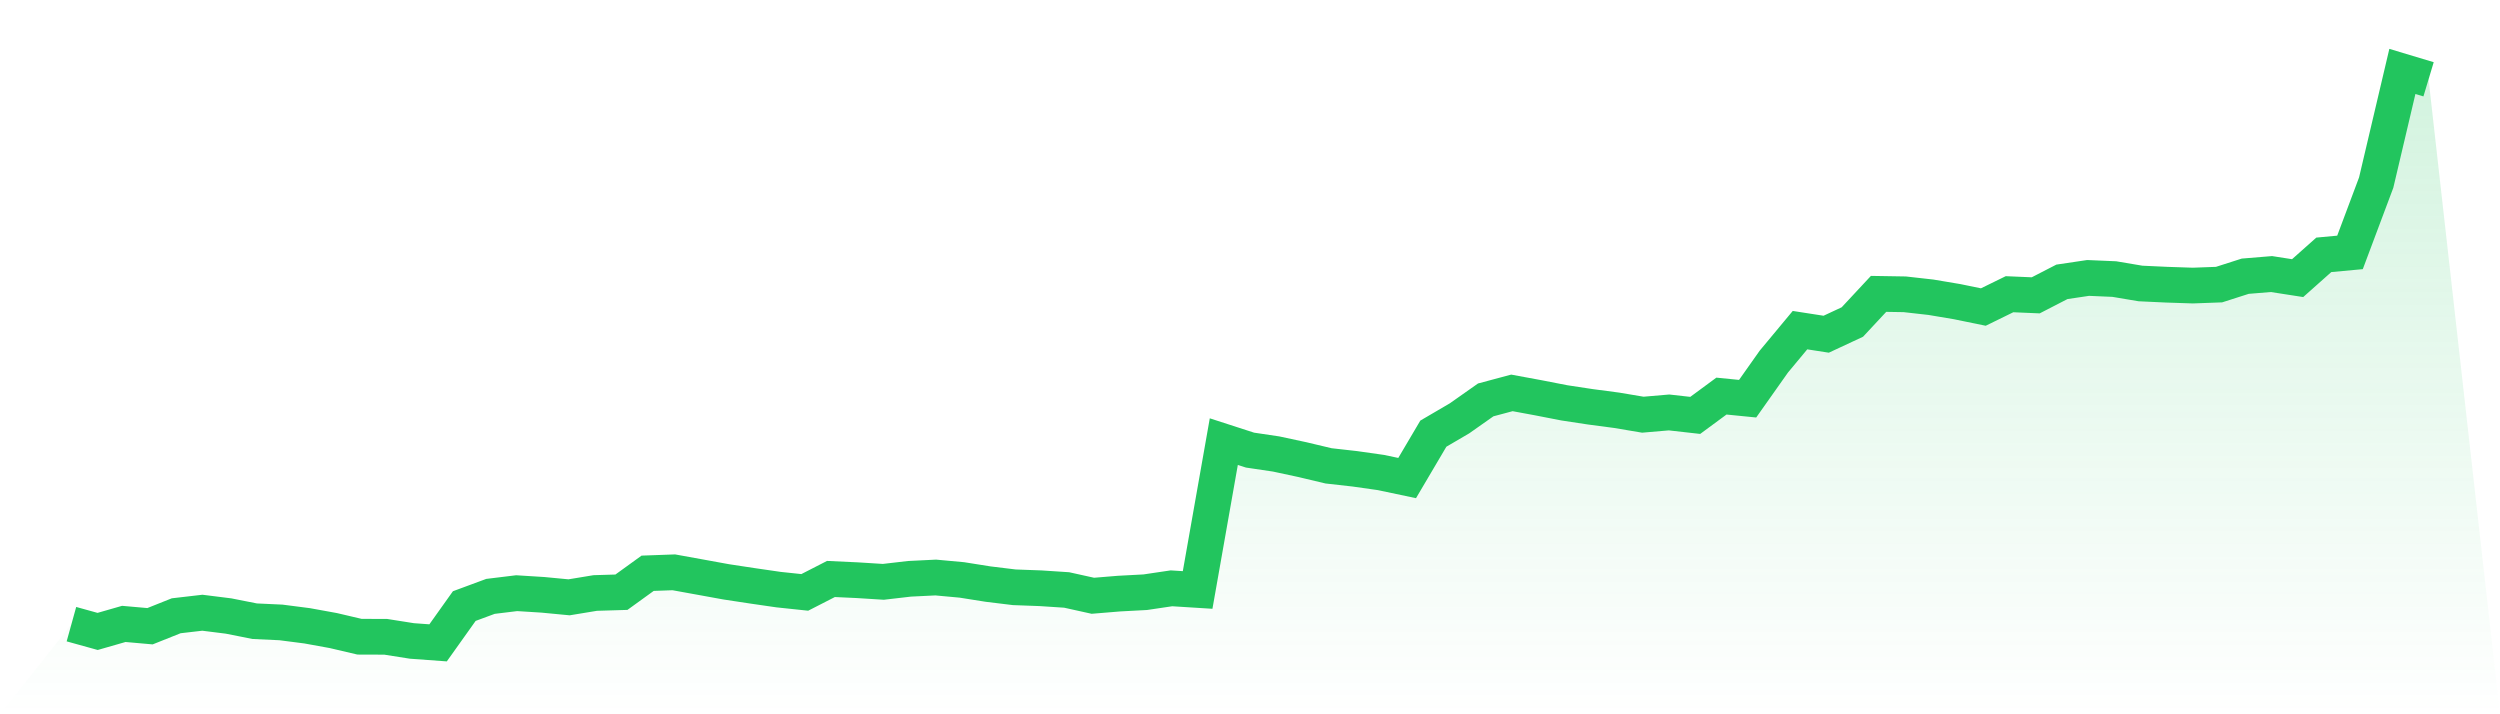 <svg viewBox="0 0 140 40" xmlns="http://www.w3.org/2000/svg">
<defs>
<linearGradient id="gradient" x1="0" x2="0" y1="0" y2="1">
<stop offset="0%" stop-color="#22c55e" stop-opacity="0.2"/>
<stop offset="100%" stop-color="#22c55e" stop-opacity="0"/>
</linearGradient>
</defs>
<path d="M4,34.953 L4,34.953 L5.467,35.36 L6.933,34.939 L8.4,35.069 L9.867,34.483 L11.333,34.313 L12.8,34.497 L14.267,34.788 L15.733,34.856 L17.2,35.045 L18.667,35.312 L20.133,35.656 L21.6,35.661 L23.067,35.893 L24.533,36 L26,33.94 L27.467,33.397 L28.933,33.218 L30.4,33.31 L31.867,33.45 L33.333,33.208 L34.8,33.164 L36.267,32.103 L37.733,32.05 L39.2,32.316 L40.667,32.583 L42.133,32.806 L43.6,33.019 L45.067,33.174 L46.533,32.423 L48,32.491 L49.467,32.583 L50.933,32.413 L52.4,32.341 L53.867,32.476 L55.333,32.709 L56.8,32.888 L58.267,32.942 L59.733,33.038 L61.2,33.363 L62.667,33.242 L64.133,33.164 L65.6,32.946 L67.067,33.038 L68.533,24.731 L70,25.206 L71.467,25.424 L72.933,25.739 L74.4,26.088 L75.867,26.253 L77.333,26.461 L78.8,26.771 L80.267,24.285 L81.733,23.427 L83.2,22.394 L84.667,22.002 L86.133,22.273 L87.6,22.559 L89.067,22.782 L90.533,22.976 L92,23.223 L93.467,23.097 L94.933,23.262 L96.4,22.181 L97.867,22.327 L99.333,20.252 L100.8,18.488 L102.267,18.716 L103.733,18.032 L105.2,16.457 L106.667,16.481 L108.133,16.646 L109.6,16.893 L111.067,17.194 L112.533,16.476 L114,16.539 L115.467,15.783 L116.933,15.565 L118.4,15.628 L119.867,15.875 L121.333,15.943 L122.8,15.992 L124.267,15.938 L125.733,15.468 L127.2,15.347 L128.667,15.575 L130.133,14.271 L131.6,14.135 L133.067,10.224 L134.533,4 L136,4.441 L140,40 L0,40 z" fill="url(#gradient)"/>
<path d="M4,34.953 L4,34.953 L5.467,35.36 L6.933,34.939 L8.4,35.069 L9.867,34.483 L11.333,34.313 L12.8,34.497 L14.267,34.788 L15.733,34.856 L17.2,35.045 L18.667,35.312 L20.133,35.656 L21.6,35.661 L23.067,35.893 L24.533,36 L26,33.94 L27.467,33.397 L28.933,33.218 L30.4,33.31 L31.867,33.45 L33.333,33.208 L34.8,33.164 L36.267,32.103 L37.733,32.05 L39.2,32.316 L40.667,32.583 L42.133,32.806 L43.6,33.019 L45.067,33.174 L46.533,32.423 L48,32.491 L49.467,32.583 L50.933,32.413 L52.4,32.341 L53.867,32.476 L55.333,32.709 L56.8,32.888 L58.267,32.942 L59.733,33.038 L61.2,33.363 L62.667,33.242 L64.133,33.164 L65.6,32.946 L67.067,33.038 L68.533,24.731 L70,25.206 L71.467,25.424 L72.933,25.739 L74.4,26.088 L75.867,26.253 L77.333,26.461 L78.8,26.771 L80.267,24.285 L81.733,23.427 L83.2,22.394 L84.667,22.002 L86.133,22.273 L87.6,22.559 L89.067,22.782 L90.533,22.976 L92,23.223 L93.467,23.097 L94.933,23.262 L96.4,22.181 L97.867,22.327 L99.333,20.252 L100.8,18.488 L102.267,18.716 L103.733,18.032 L105.2,16.457 L106.667,16.481 L108.133,16.646 L109.6,16.893 L111.067,17.194 L112.533,16.476 L114,16.539 L115.467,15.783 L116.933,15.565 L118.4,15.628 L119.867,15.875 L121.333,15.943 L122.8,15.992 L124.267,15.938 L125.733,15.468 L127.2,15.347 L128.667,15.575 L130.133,14.271 L131.6,14.135 L133.067,10.224 L134.533,4 L136,4.441" fill="none" stroke="#22c55e" stroke-width="2"/>
</svg>